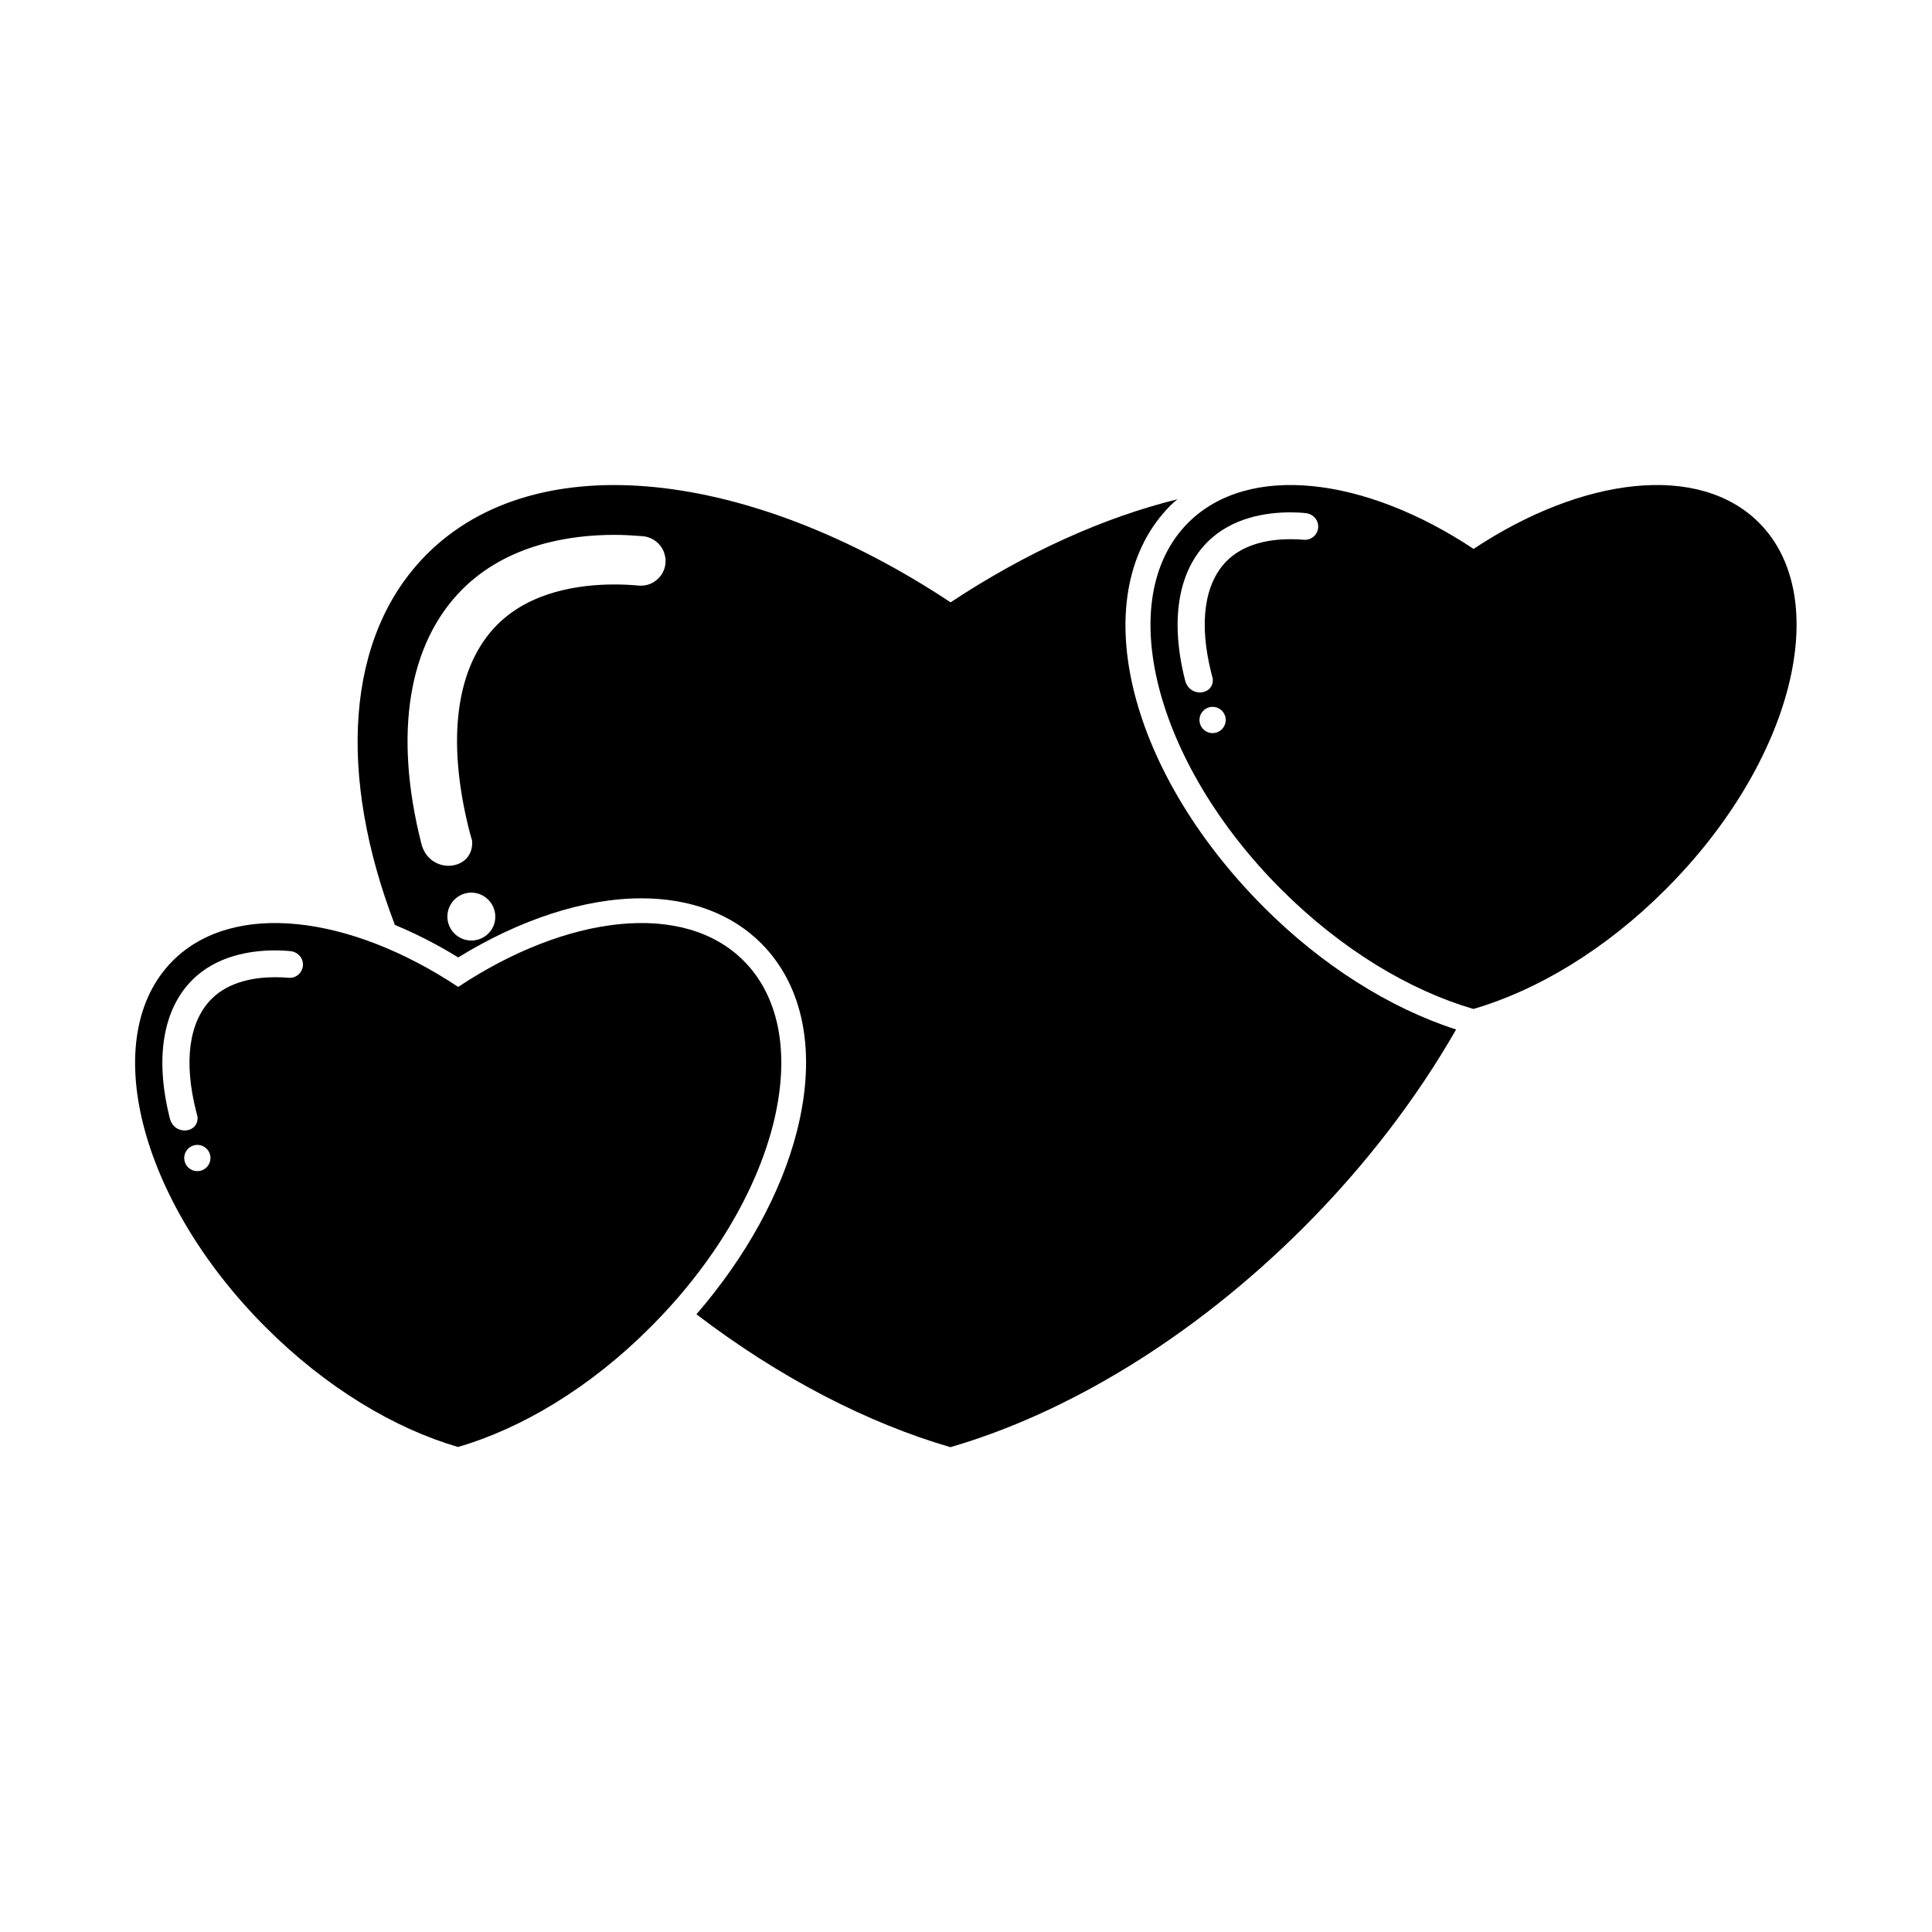 <?xml version="1.0" encoding="UTF-8"?>
<!-- Uploaded to: ICON Repo, www.svgrepo.com, Generator: ICON Repo Mixer Tools -->
<svg fill="#000000" width="800px" height="800px" version="1.1" viewBox="144 144 512 512" xmlns="http://www.w3.org/2000/svg">
 <g>
  <path d="m610.14 282.51c-15.922-15.922-46.754-12.191-75.621 6.953-28.867-19.145-59.652-22.871-75.621-6.953-20.051 20.051-9.02 63.531 24.637 97.184 15.973 15.973 34.109 26.801 50.934 31.691 16.828-4.887 35.016-15.719 50.934-31.691 33.707-33.656 44.742-77.133 24.738-97.184zm-144.79 55.77c-1.914 0-3.477-1.562-3.477-3.477 0-1.914 1.562-3.477 3.477-3.477s3.477 1.562 3.477 3.477c0 1.914-1.562 3.477-3.477 3.477zm24.184-51.238c-1.211-0.102-2.367-0.152-3.578-0.152-5.09 0-12.141 1.008-16.879 5.793-5.945 5.996-7.406 16.574-4.031 29.824 0.102 0.453 0.25 0.906 0.352 1.359 0.352 4.484-6.246 5.09-7.356 0.352-3.981-15.77-1.863-28.766 5.945-36.578 6.5-6.5 15.566-7.859 21.965-7.859 1.309 0 2.672 0.051 4.082 0.203 1.562 0.152 2.871 1.258 3.223 2.769v0.051c0.508 2.273-1.355 4.441-3.723 4.238z"/>
  <path d="m454.26 277.88c0.555-0.555 1.16-1.059 1.762-1.562-19.398 4.785-40.004 14.008-60.105 27.305-53-35.117-109.53-42.02-138.8-12.746-21.816 21.816-23.578 58.844-8.465 98.242 5.594 2.316 11.234 5.188 16.777 8.613 16.426-10.125 33.555-15.668 48.566-15.668 12.949 0 23.93 4.133 31.691 11.891 11.387 11.387 14.762 29.07 9.523 49.777-4.18 16.473-13.551 33.402-26.652 48.566 22.117 16.879 45.344 28.816 67.309 35.215 30.883-8.969 64.234-28.918 93.559-58.191 16.574-16.574 30.129-34.461 40.457-52.496-17.684-5.691-35.668-17.078-50.984-32.445-36.727-36.773-47.559-83.578-24.637-106.5zm-185.35 115.37c-3.527 0-6.348-2.871-6.348-6.348 0-3.527 2.871-6.348 6.348-6.348s6.348 2.871 6.348 6.348c0.051 3.477-2.82 6.348-6.348 6.348zm44.438-94.059c-2.215-0.203-4.383-0.301-6.5-0.301-9.32 0-22.27 1.863-31.035 10.629-10.984 10.984-13.602 30.379-7.406 54.766 0.203 0.805 0.453 1.664 0.707 2.469 0.656 8.211-11.488 9.371-13.504 0.605-7.305-28.969-3.426-52.801 10.883-67.156 11.941-11.941 28.516-14.461 40.355-14.461 2.418 0 4.938 0.152 7.457 0.352 2.871 0.25 5.289 2.316 5.894 5.09 0 0.051 0 0.102 0.051 0.152 0.906 4.227-2.57 8.207-6.902 7.856z"/>
  <path d="m341.05 398.59c-15.922-15.922-46.754-12.191-75.621 6.953-28.867-19.145-59.652-22.871-75.621-6.953-20.051 20.051-9.02 63.531 24.637 97.184 15.973 15.973 34.109 26.801 50.934 31.691 16.828-4.887 35.016-15.719 50.934-31.691 33.754-33.652 44.789-77.129 24.738-97.184zm-144.75 55.773c-1.914 0-3.477-1.562-3.477-3.477 0-1.914 1.562-3.477 3.477-3.477 1.914 0 3.477 1.562 3.477 3.477 0 1.914-1.562 3.477-3.477 3.477zm24.184-51.238c-1.211-0.102-2.367-0.152-3.578-0.152-5.09 0-12.141 1.008-16.879 5.793-5.945 5.996-7.406 16.574-4.031 29.824 0.102 0.453 0.25 0.906 0.352 1.359 0.352 4.484-6.246 5.09-7.356 0.352-3.981-15.77-1.863-28.766 5.945-36.578 6.5-6.5 15.566-7.859 21.965-7.859 1.309 0 2.672 0.051 4.082 0.203 1.562 0.152 2.871 1.258 3.223 2.769v0.051c0.508 2.273-1.355 4.441-3.723 4.238z"/>
 </g>
</svg>